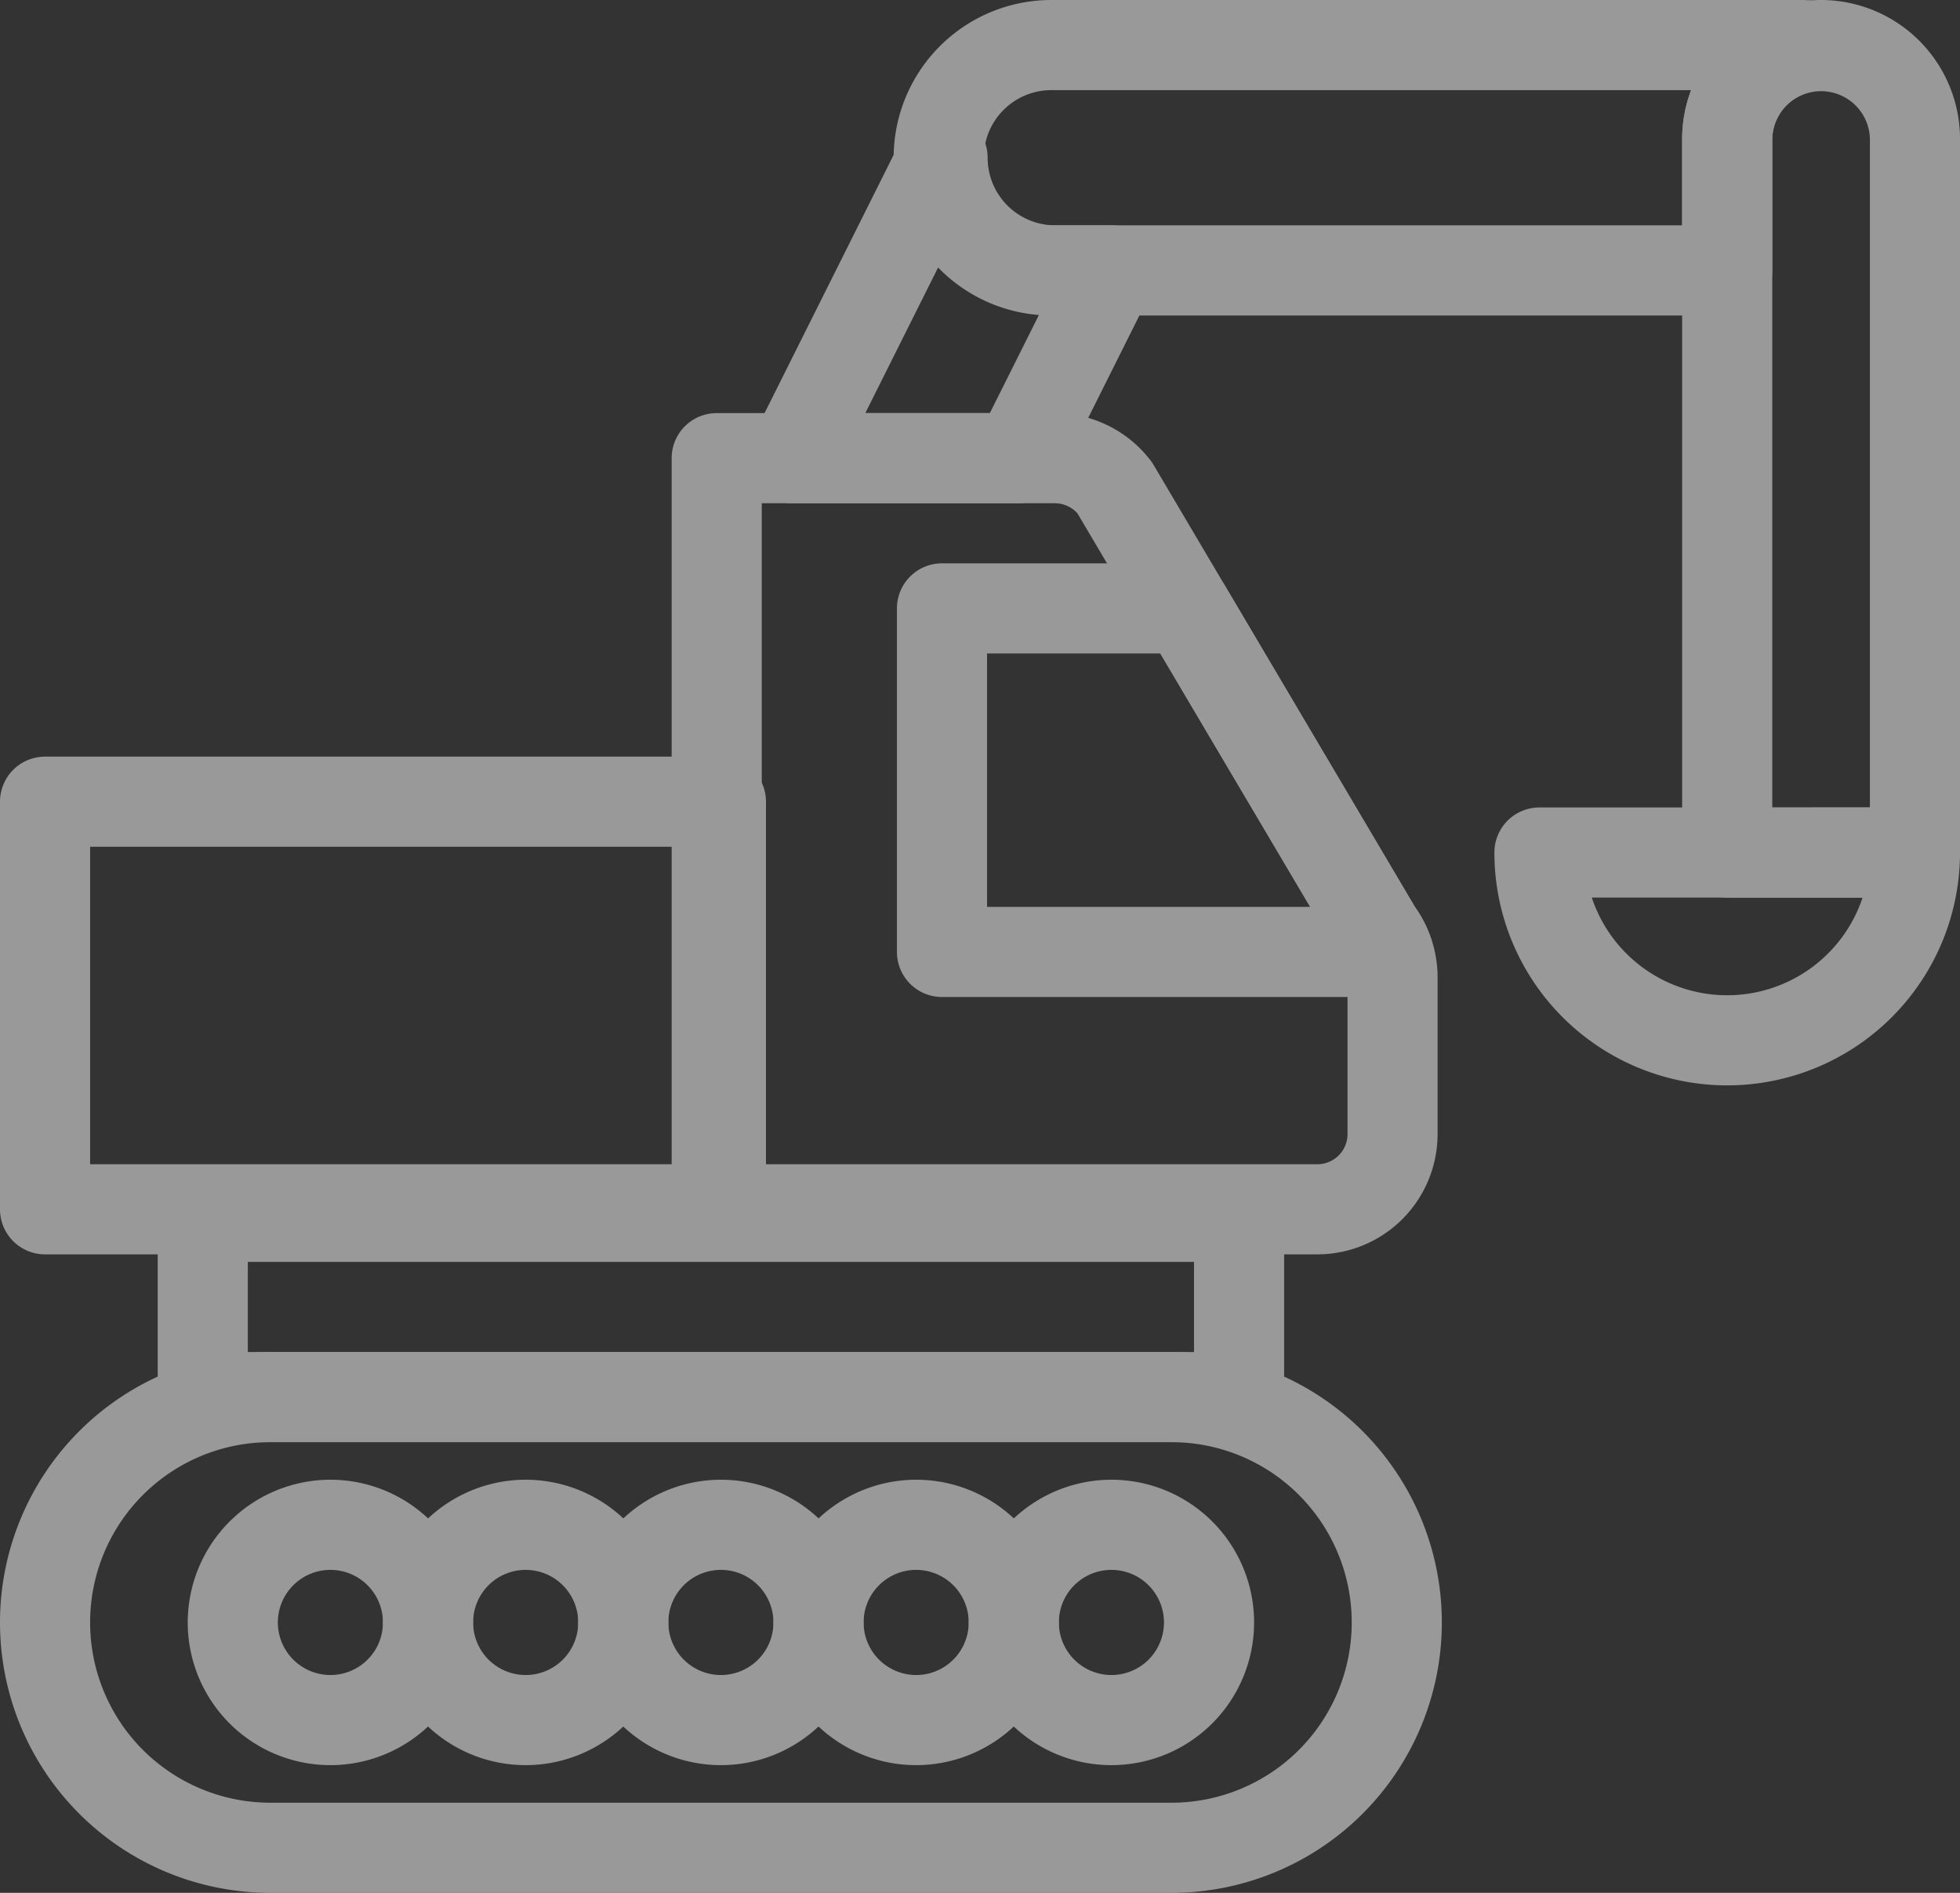 <svg xmlns="http://www.w3.org/2000/svg" width="87" height="84" viewBox="0 0 87 84"><rect x="0" y="0" width="87" height="84" fill="#333333" stroke="none"/><g transform="translate(-132 -205)" opacity="0.5"><g transform="translate(163.813 225.333)"><path d="M178.667,253.333H152a2,2,0,0,1-2-2V218a2,2,0,0,1,2-2h15.013a5.363,5.363,0,0,1,4.245,2.1,2,2,0,0,1,.13.193l11.6,19.614a5.37,5.37,0,0,1,1.01,3.124V248A5.339,5.339,0,0,1,178.667,253.333Zm-24.667-4h24.667A1.335,1.335,0,0,0,180,248v-6.965a1.327,1.327,0,0,0-.273-.809,2,2,0,0,1-.129-.191l-11.581-19.579a1.342,1.342,0,0,0-1-.456H154Z" transform="translate(-152 -218)" fill="#fff"/><path d="M177.793,239.245H158a2,2,0,0,1-2-2V222a2,2,0,0,1,2-2h10.832a2,2,0,0,1,1.721.982l8.438,14.265a5.4,5.4,0,0,1,.685,1.324,2,2,0,0,1-1.883,2.674Zm-17.793-4h14.343L167.691,224H160Z" transform="translate(-148 -215.333)" fill="#fff"/></g><path d="M0-2H30a2,2,0,0,1,2,2V18.088a2,2,0,0,1-2,2H0a2,2,0,0,1-2-2V0A2,2,0,0,1,0-2ZM28,2H2V16.088H28Z" transform="translate(134 240.578)" fill="#fff"/><path d="M0-2H46a2,2,0,0,1,2,2V8a2,2,0,0,1-2,2H0A2,2,0,0,1-2,8V0A2,2,0,0,1,0-2ZM44,2H2V6H44Z" transform="translate(141 259)" fill="#fff"/><path d="M144,241h40a12,12,0,0,1,0,24H144a12,12,0,0,1,0-24Zm40,20a8,8,0,0,0,0-16H144a8,8,0,0,0,0,16Z" transform="translate(0 24)" fill="#fff"/><g transform="translate(142.333 272.667)"><path d="M4.333-2A6.333,6.333,0,1,1-2,4.333,6.341,6.341,0,0,1,4.333-2Zm0,8.667A2.333,2.333,0,1,0,2,4.333,2.336,2.336,0,0,0,4.333,6.667Z" fill="#fff"/><path d="M4.333-2A6.333,6.333,0,1,1-2,4.333,6.341,6.341,0,0,1,4.333-2Zm0,8.667A2.333,2.333,0,1,0,2,4.333,2.336,2.336,0,0,0,4.333,6.667Z" transform="translate(8.667)" fill="#fff"/><path d="M4.333-2A6.333,6.333,0,1,1-2,4.333,6.341,6.341,0,0,1,4.333-2Zm0,8.667A2.333,2.333,0,1,0,2,4.333,2.336,2.336,0,0,0,4.333,6.667Z" transform="translate(17.333)" fill="#fff"/><path d="M4.333-2A6.333,6.333,0,1,1-2,4.333,6.341,6.341,0,0,1,4.333-2Zm0,8.667A2.333,2.333,0,1,0,2,4.333,2.336,2.336,0,0,0,4.333,6.667Z" transform="translate(26)" fill="#fff"/><path d="M4.333-2A6.333,6.333,0,1,1-2,4.333,6.341,6.341,0,0,1,4.333-2Zm0,8.667A2.333,2.333,0,1,0,2,4.333,2.336,2.336,0,0,0,4.333,6.667Z" transform="translate(34.667)" fill="#fff"/></g><path d="M160.666,208a2,2,0,0,1,2,2,3,3,0,0,0,3,3h2.5a2,2,0,0,1,1.789,2.894l-4.167,8.333A2,2,0,0,1,164,225.333H154a2,2,0,0,1-1.789-2.894l6.667-13.333A2,2,0,0,1,160.666,208Zm4.283,8.964a6.989,6.989,0,0,1-4.421-2.215l-3.292,6.584h5.528Z" transform="translate(13.173 2)" fill="#fff"/><path d="M163,205h33.333a3.762,3.762,0,0,1,.528.041l.06.008a2,2,0,0,1,.033,3.982A2.181,2.181,0,0,0,195,211.167V217a2,2,0,0,1-2,2H163a7,7,0,1,1,0-14Zm28.4,4H163a3,3,0,1,0,0,6h28v-3.833A6.1,6.1,0,0,1,191.4,209Z" transform="translate(15.667)" fill="#fff"/><path d="M174,226.5h16.667a2,2,0,0,1,2,2,10.333,10.333,0,1,1-20.667,0A2,2,0,0,1,174,226.5Zm14.343,4h-12.02a6.334,6.334,0,0,0,12.02,0Z" transform="translate(26.333 14.333)" fill="#fff"/><path d="M183.167,205a6.174,6.174,0,0,1,6.167,6.167v31.667a2,2,0,0,1-2,2H179a2,2,0,0,1-2-2V211.167A6.174,6.174,0,0,1,183.167,205Zm2.167,35.833V211.167a2.167,2.167,0,0,0-4.333,0v29.667Z" transform="translate(29.667)" fill="#fff"/></g></svg>